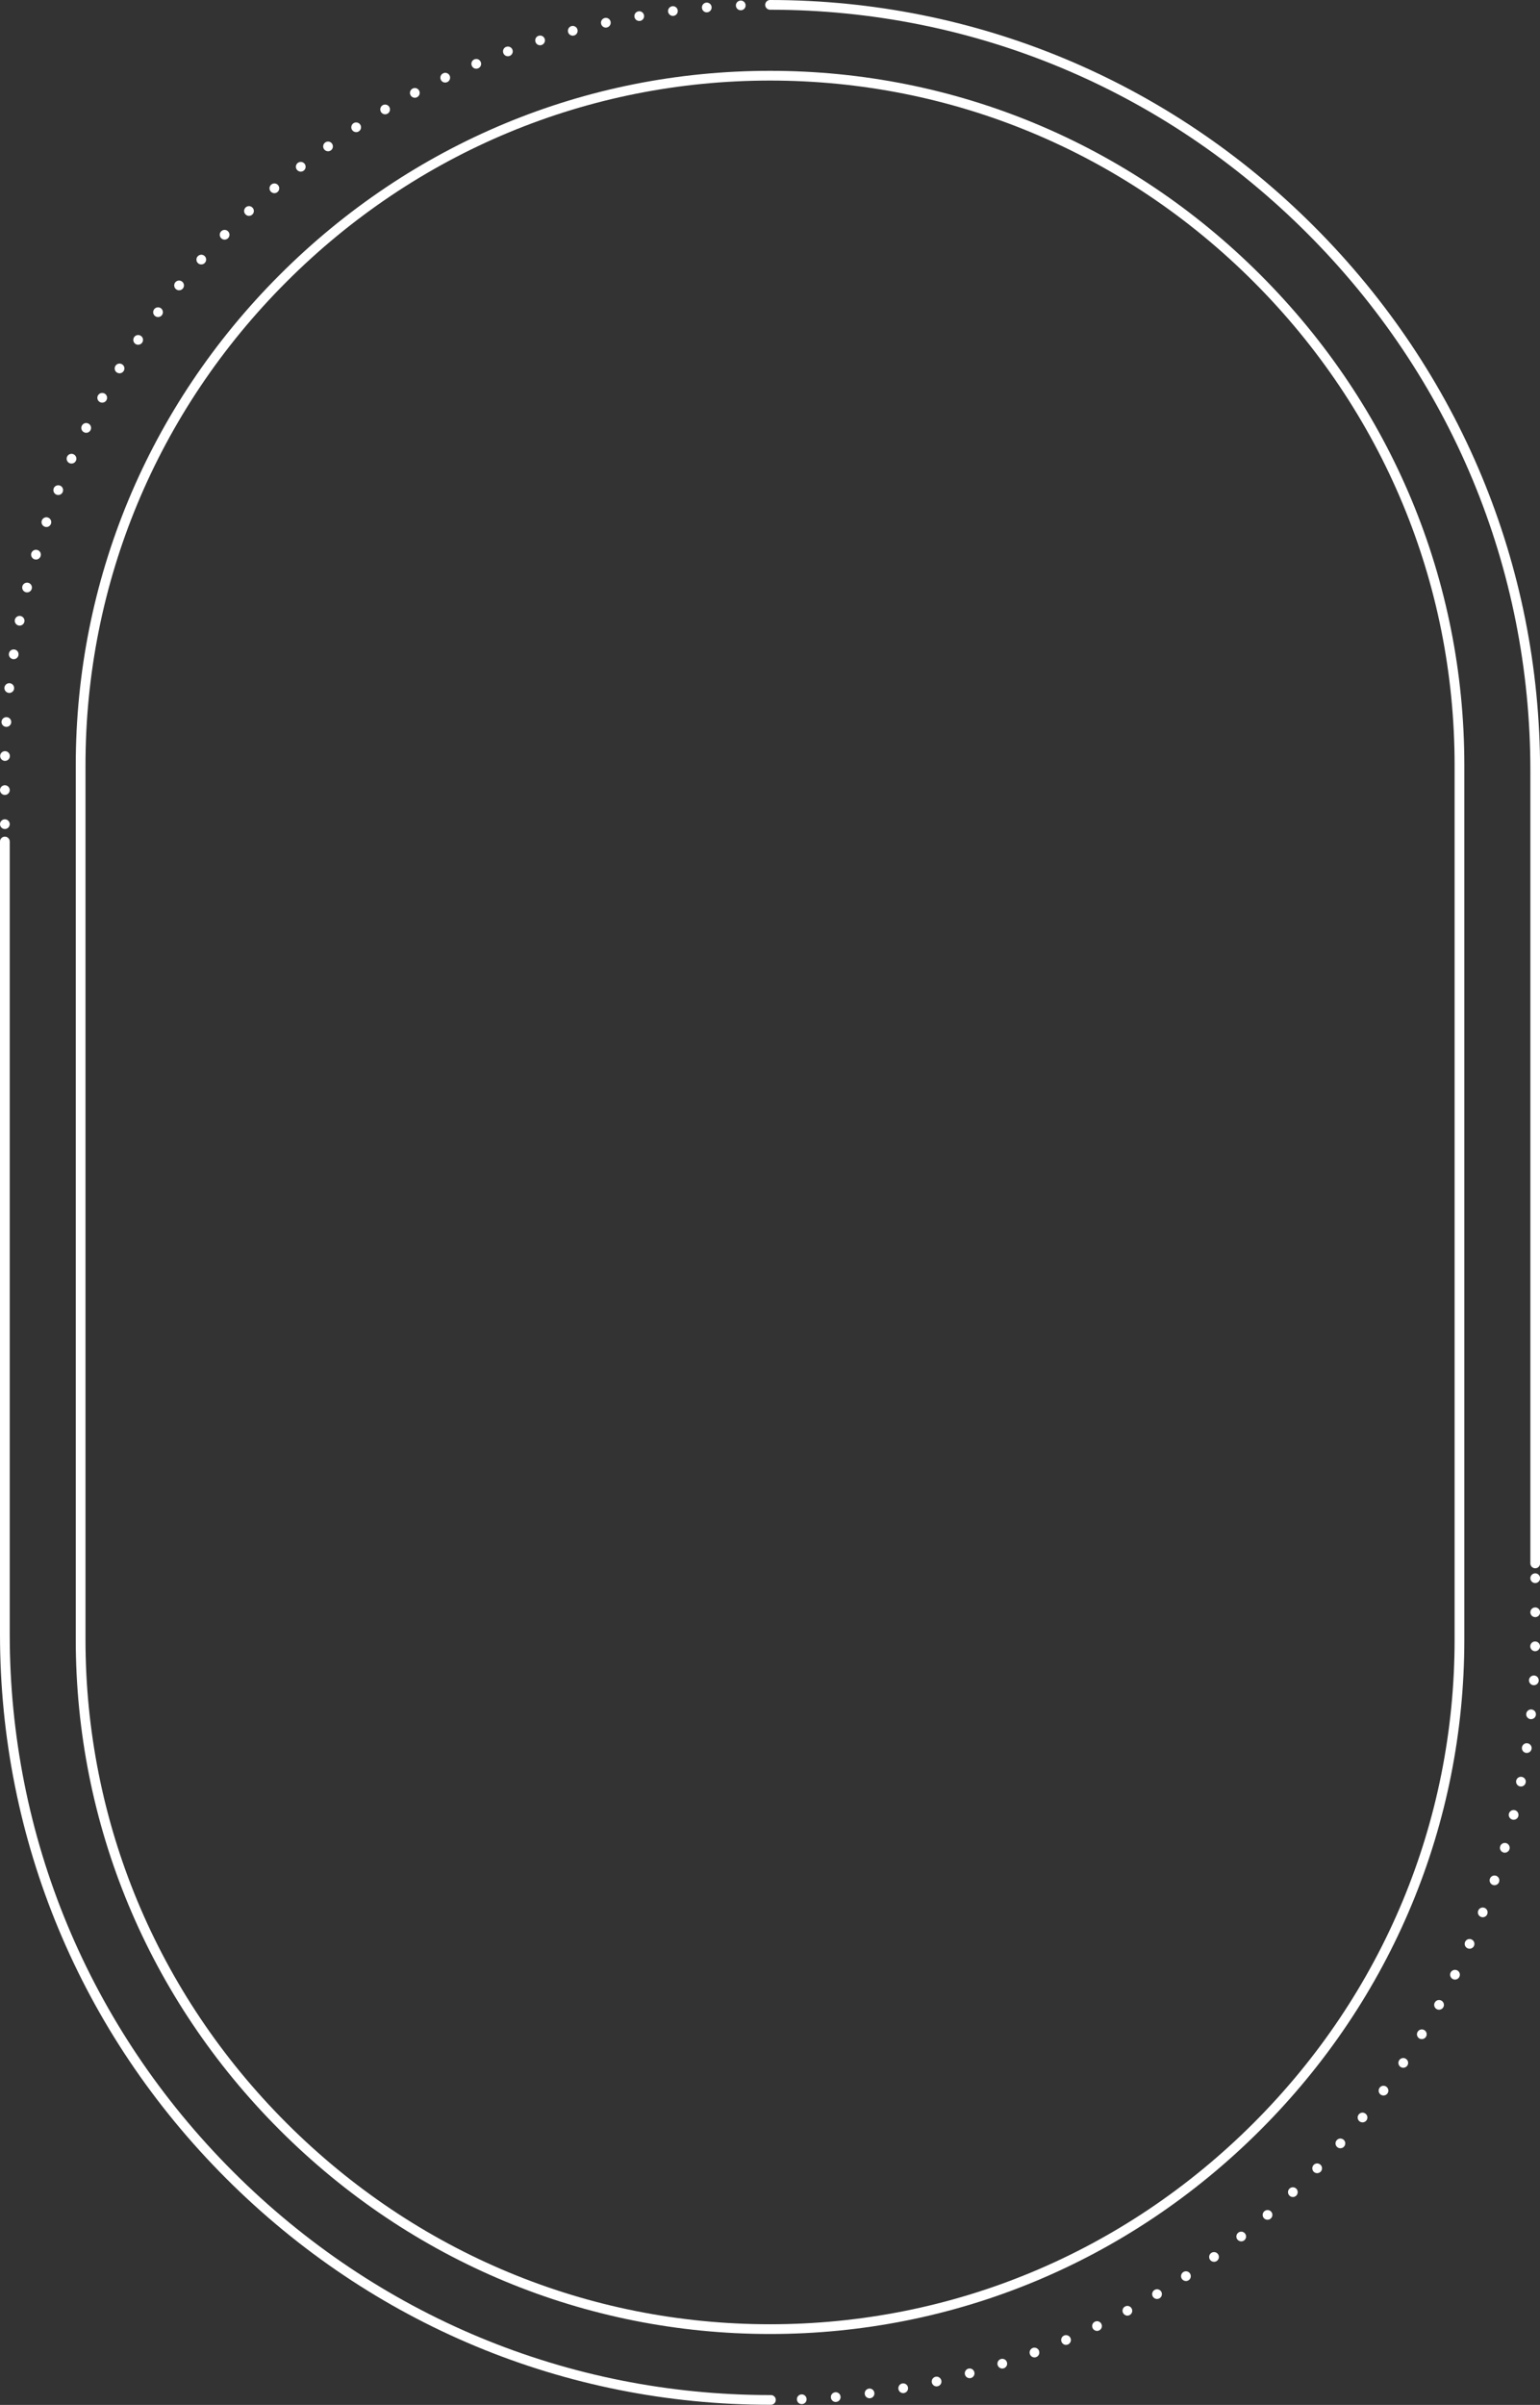 <?xml version="1.0" encoding="UTF-8" standalone="no"?><svg xmlns="http://www.w3.org/2000/svg" xmlns:xlink="http://www.w3.org/1999/xlink" fill="#000000" height="494.1" preserveAspectRatio="xMidYMid meet" version="1" viewBox="0.0 0.0 316.5 494.1" width="316.5" zoomAndPan="magnify"><rect x="0.0" y="0.0" width="316.5" height="494.1" fill="#333333" stroke="none"/><defs><clipPath id="a"><path d="M 163 323 L 316.52 323 L 316.52 494 L 163 494 Z M 163 323"/></clipPath><clipPath id="b"><path d="M 157 0 L 316.52 0 L 316.52 323 L 157 323 Z M 157 0"/></clipPath><clipPath id="c"><path d="M 0 171 L 160 171 L 160 494.078 L 0 494.078 Z M 0 171"/></clipPath></defs><g><g clip-path="url(#a)" id="change1_1"><path d="M 314.52 324.25 C 314.52 323.699 314.969 323.25 315.52 323.25 C 316.07 323.25 316.52 323.699 316.52 324.25 C 316.52 324.801 316.07 325.25 315.52 325.25 C 314.969 325.25 314.52 324.801 314.52 324.25 Z M 314.52 331.25 C 314.52 330.699 314.969 330.25 315.52 330.25 C 316.07 330.25 316.52 330.699 316.52 331.25 C 316.52 331.801 316.07 332.25 315.52 332.25 C 314.969 332.25 314.52 331.801 314.52 331.25 Z M 315.488 339.25 C 314.93 339.238 314.488 338.781 314.5 338.23 C 314.512 337.68 314.961 337.238 315.512 337.25 C 316.07 337.262 316.512 337.711 316.5 338.27 C 316.488 338.809 316.039 339.25 315.5 339.25 Z M 315.18 346.238 C 314.629 346.211 314.211 345.73 314.238 345.18 C 314.27 344.629 314.75 344.211 315.301 344.238 C 315.852 344.27 316.27 344.75 316.238 345.301 C 316.211 345.828 315.762 346.238 315.238 346.238 C 315.219 346.238 315.199 346.238 315.18 346.238 Z M 314.559 353.211 C 314.012 353.148 313.609 352.66 313.672 352.109 C 313.73 351.559 314.219 351.16 314.77 351.219 C 315.32 351.281 315.719 351.77 315.66 352.32 C 315.609 352.828 315.172 353.211 314.66 353.211 C 314.629 353.211 314.59 353.211 314.559 353.211 Z M 313.629 360.141 C 313.078 360.059 312.711 359.551 312.789 359.012 C 312.871 358.461 313.379 358.078 313.93 358.172 C 314.469 358.25 314.852 358.762 314.77 359.301 C 314.691 359.801 314.27 360.148 313.781 360.148 C 313.73 360.148 313.68 360.148 313.629 360.141 Z M 312.391 367.031 C 311.852 366.922 311.5 366.398 311.602 365.859 C 311.711 365.32 312.23 364.961 312.77 365.07 C 313.32 365.172 313.672 365.699 313.559 366.238 C 313.469 366.719 313.051 367.051 312.578 367.051 C 312.52 367.051 312.449 367.039 312.391 367.031 Z M 310.84 373.852 C 310.309 373.719 309.98 373.18 310.109 372.648 L 310.109 372.641 C 310.238 372.109 310.781 371.781 311.32 371.91 C 311.852 372.039 312.18 372.578 312.051 373.121 C 311.941 373.578 311.531 373.879 311.078 373.879 C 311 373.879 310.922 373.871 310.84 373.852 Z M 308.988 380.602 C 308.461 380.449 308.148 379.891 308.309 379.359 C 308.461 378.828 309.02 378.531 309.551 378.68 C 310.078 378.84 310.379 379.391 310.23 379.922 C 310.102 380.359 309.699 380.641 309.27 380.641 C 309.18 380.641 309.078 380.629 308.988 380.602 Z M 306.828 387.281 C 306.301 387.102 306.02 386.531 306.199 386.012 C 306.379 385.48 306.949 385.211 307.469 385.379 C 307.988 385.559 308.27 386.129 308.09 386.648 C 308.09 386.648 308.09 386.648 308.102 386.648 C 307.949 387.07 307.57 387.328 307.148 387.328 C 307.039 387.328 306.93 387.309 306.828 387.281 Z M 304.371 393.84 C 303.852 393.641 303.602 393.059 303.801 392.551 C 304 392.031 304.578 391.781 305.102 391.98 C 305.609 392.18 305.859 392.762 305.66 393.281 C 305.512 393.672 305.129 393.91 304.73 393.91 C 304.609 393.91 304.488 393.891 304.371 393.84 Z M 301.621 400.289 C 301.109 400.07 300.879 399.48 301.109 398.969 C 301.328 398.469 301.93 398.238 302.43 398.469 C 302.93 398.688 303.16 399.281 302.941 399.789 C 302.77 400.16 302.398 400.379 302.02 400.379 C 301.891 400.379 301.75 400.352 301.621 400.289 Z M 298.578 406.609 C 298.09 406.359 297.891 405.762 298.129 405.27 C 298.379 404.781 298.98 404.57 299.48 404.82 C 299.969 405.07 300.172 405.668 299.922 406.16 C 299.75 406.52 299.391 406.719 299.031 406.719 C 298.879 406.719 298.719 406.68 298.578 406.609 Z M 295.27 412.789 C 294.781 412.52 294.609 411.91 294.879 411.43 C 295.148 410.938 295.762 410.77 296.238 411.039 C 296.719 411.309 296.898 411.918 296.629 412.398 C 296.449 412.73 296.102 412.91 295.75 412.91 C 295.59 412.91 295.422 412.871 295.27 412.789 Z M 291.691 418.809 C 291.211 418.52 291.07 417.898 291.359 417.43 C 291.648 416.961 292.27 416.809 292.738 417.102 C 293.211 417.391 293.352 418.012 293.059 418.48 C 292.871 418.789 292.539 418.949 292.211 418.949 C 292.031 418.949 291.852 418.91 291.691 418.809 Z M 287.84 424.66 C 287.379 424.352 287.262 423.73 287.57 423.27 C 287.891 422.809 288.512 422.688 288.961 423.012 C 289.422 423.32 289.539 423.938 289.23 424.398 C 289.031 424.68 288.719 424.828 288.398 424.828 C 288.211 424.828 288.012 424.781 287.84 424.66 Z M 283.738 430.34 C 283.301 430.012 283.211 429.379 283.539 428.938 C 283.859 428.488 284.488 428.398 284.93 428.73 C 285.379 429.059 285.469 429.688 285.141 430.129 C 284.941 430.398 284.641 430.531 284.34 430.531 C 284.129 430.531 283.922 430.469 283.738 430.34 Z M 279.391 435.828 C 278.969 435.48 278.898 434.852 279.25 434.418 C 279.602 433.988 280.23 433.93 280.66 434.281 C 281.09 434.629 281.148 435.262 280.801 435.688 C 280.602 435.93 280.32 436.051 280.031 436.051 C 279.801 436.051 279.578 435.98 279.391 435.828 Z M 274.809 441.121 C 274.398 440.75 274.359 440.121 274.73 439.711 C 275.102 439.289 275.73 439.262 276.148 439.629 C 276.559 439.988 276.59 440.629 276.219 441.039 C 276.031 441.262 275.75 441.371 275.48 441.371 C 275.238 441.371 275 441.289 274.809 441.121 Z M 270 446.211 C 269.609 445.82 269.602 445.18 269.988 444.789 C 270.371 444.391 271 444.391 271.398 444.77 C 271.801 445.16 271.801 445.789 271.422 446.188 C 271.219 446.391 270.961 446.488 270.699 446.488 C 270.449 446.488 270.199 446.391 270 446.211 Z M 264.98 451.07 C 264.602 450.668 264.621 450.039 265.02 449.66 C 265.422 449.281 266.059 449.301 266.441 449.699 C 266.809 450.109 266.789 450.738 266.391 451.121 C 266.199 451.301 265.949 451.391 265.711 451.391 C 265.441 451.391 265.172 451.281 264.98 451.07 Z M 259.738 455.719 C 259.379 455.301 259.43 454.668 259.852 454.309 C 260.27 453.949 260.898 453.988 261.262 454.41 C 261.621 454.828 261.57 455.461 261.148 455.82 C 260.961 455.988 260.73 456.059 260.5 456.059 C 260.219 456.059 259.941 455.949 259.738 455.719 Z M 254.309 460.121 C 253.969 459.688 254.051 459.059 254.48 458.719 C 254.91 458.379 255.539 458.449 255.879 458.891 C 256.219 459.32 256.148 459.949 255.711 460.289 C 255.531 460.438 255.309 460.5 255.102 460.5 C 254.801 460.5 254.512 460.371 254.309 460.121 Z M 248.691 464.289 C 248.371 463.84 248.469 463.211 248.922 462.891 C 249.371 462.57 249.988 462.668 250.32 463.121 C 250.641 463.57 250.539 464.188 250.09 464.52 C 249.91 464.641 249.711 464.699 249.5 464.699 C 249.191 464.699 248.891 464.559 248.691 464.289 Z M 242.891 468.199 C 242.59 467.73 242.719 467.109 243.191 466.809 C 243.648 466.512 244.27 466.641 244.57 467.102 C 244.871 467.57 244.738 468.188 244.281 468.488 C 244.109 468.602 243.922 468.648 243.73 468.648 C 243.41 468.648 243.09 468.488 242.891 468.199 Z M 236.93 471.852 C 236.648 471.371 236.809 470.762 237.281 470.48 C 237.762 470.199 238.371 470.352 238.66 470.828 C 238.93 471.301 238.781 471.918 238.301 472.199 C 238.141 472.289 237.969 472.34 237.789 472.34 C 237.449 472.34 237.121 472.16 236.93 471.852 Z M 230.82 475.23 C 230.559 474.738 230.738 474.129 231.23 473.871 L 231.23 473.879 C 231.719 473.621 232.32 473.801 232.578 474.289 C 232.84 474.77 232.66 475.379 232.172 475.641 C 232.02 475.719 231.859 475.762 231.699 475.762 C 231.34 475.762 231 475.559 230.82 475.23 Z M 224.559 478.328 C 224.32 477.828 224.531 477.238 225.031 477 C 225.531 476.762 226.121 476.969 226.359 477.469 C 226.602 477.969 226.391 478.57 225.891 478.801 C 225.75 478.871 225.609 478.898 225.461 478.898 C 225.09 478.898 224.73 478.688 224.559 478.328 Z M 218.172 481.148 C 217.949 480.648 218.191 480.059 218.699 479.84 C 219.211 479.629 219.801 479.871 220.012 480.379 C 220.23 480.879 219.988 481.469 219.48 481.688 C 219.352 481.738 219.219 481.77 219.09 481.77 C 218.699 481.77 218.328 481.539 218.172 481.148 Z M 211.672 483.688 C 211.469 483.168 211.738 482.59 212.25 482.398 C 212.77 482.211 213.352 482.469 213.539 482.988 C 213.73 483.512 213.469 484.09 212.949 484.281 C 212.84 484.32 212.719 484.34 212.602 484.34 C 212.199 484.34 211.82 484.09 211.672 483.688 Z M 205.039 485.93 C 204.871 485.41 205.16 484.84 205.68 484.68 C 206.211 484.512 206.77 484.789 206.941 485.32 C 207.109 485.852 206.82 486.41 206.301 486.578 C 206.191 486.609 206.09 486.629 205.988 486.629 C 205.57 486.629 205.172 486.359 205.039 485.93 Z M 198.32 487.879 C 198.172 487.34 198.488 486.789 199.02 486.648 C 199.551 486.512 200.102 486.82 200.238 487.352 C 200.391 487.891 200.07 488.438 199.539 488.578 C 199.449 488.602 199.371 488.609 199.281 488.609 C 198.84 488.609 198.441 488.32 198.32 487.879 Z M 191.512 489.52 C 191.391 488.98 191.73 488.438 192.27 488.32 C 192.809 488.199 193.34 488.539 193.461 489.078 C 193.59 489.621 193.25 490.148 192.711 490.27 C 192.629 490.289 192.559 490.301 192.488 490.301 C 192.031 490.301 191.621 489.98 191.512 489.52 Z M 184.641 490.852 C 184.551 490.309 184.91 489.789 185.449 489.688 C 186 489.602 186.52 489.961 186.609 490.5 C 186.711 491.039 186.352 491.559 185.801 491.66 C 185.738 491.668 185.691 491.68 185.629 491.68 C 185.148 491.68 184.73 491.34 184.641 490.852 Z M 177.719 491.871 C 177.648 491.32 178.039 490.82 178.578 490.75 C 179.129 490.68 179.629 491.059 179.699 491.609 C 179.781 492.16 179.391 492.66 178.84 492.73 C 178.801 492.738 178.762 492.738 178.711 492.738 C 178.219 492.738 177.789 492.379 177.719 491.871 Z M 170.762 492.578 C 170.711 492.031 171.121 491.551 171.672 491.5 C 172.219 491.449 172.711 491.859 172.75 492.41 C 172.801 492.961 172.391 493.449 171.84 493.488 C 171.809 493.5 171.781 493.5 171.762 493.5 C 171.238 493.5 170.809 493.102 170.762 492.578 Z M 163.781 492.98 C 163.75 492.43 164.18 491.969 164.73 491.938 C 165.281 491.918 165.75 492.352 165.77 492.898 C 165.801 493.449 165.371 493.918 164.82 493.938 C 164.801 493.938 164.789 493.938 164.77 493.938 C 164.238 493.938 163.801 493.52 163.781 492.98" fill="#ffffff"/></g><g clip-path="url(#b)" id="change1_4"><path d="M 315.52 322.211 C 314.969 322.211 314.52 321.762 314.52 321.211 L 314.52 158.262 C 314.52 116.715 298.234 77.539 268.66 47.945 C 239.09 18.352 199.926 2.035 158.379 2 L 158.262 2 C 157.707 2 157.262 1.551 157.262 1 C 157.262 0.449 157.707 0 158.262 0 L 158.379 0 C 200.461 0.035 240.129 16.559 270.078 46.531 C 300.027 76.504 316.52 116.184 316.52 158.262 L 316.52 321.211 C 316.52 321.762 316.074 322.211 315.52 322.211" fill="#ffffff"/></g><g id="change1_2"><path d="M 151.238 1.148 C 151.219 0.602 151.648 0.141 152.199 0.117 C 152.199 0.117 152.199 0.117 152.199 0.109 C 152.75 0.09 153.219 0.52 153.238 1.07 C 153.262 1.629 152.828 2.09 152.281 2.109 C 152.262 2.109 152.25 2.109 152.238 2.109 C 151.699 2.109 151.262 1.691 151.238 1.148 Z M 144.262 1.617 C 144.211 1.07 144.621 0.578 145.172 0.539 C 145.719 0.488 146.199 0.898 146.25 1.449 C 146.289 2 145.891 2.488 145.34 2.531 C 145.309 2.531 145.281 2.539 145.25 2.539 C 144.738 2.539 144.301 2.141 144.262 1.617 Z M 137.301 2.398 C 137.23 1.852 137.621 1.352 138.172 1.281 C 138.719 1.211 139.219 1.59 139.289 2.141 C 139.359 2.691 138.969 3.191 138.422 3.262 C 138.379 3.27 138.34 3.27 138.289 3.27 C 137.801 3.27 137.371 2.898 137.301 2.398 Z M 130.391 3.48 C 130.301 2.941 130.66 2.422 131.211 2.328 C 131.75 2.23 132.27 2.602 132.359 3.141 C 132.461 3.691 132.09 4.199 131.551 4.301 C 131.488 4.309 131.43 4.309 131.379 4.309 C 130.898 4.309 130.48 3.969 130.391 3.48 Z M 123.539 4.879 C 123.41 4.352 123.762 3.809 124.301 3.691 C 124.84 3.57 125.371 3.91 125.488 4.449 C 125.609 4.988 125.27 5.52 124.73 5.641 L 124.73 5.648 C 124.66 5.66 124.578 5.672 124.512 5.672 C 124.051 5.672 123.641 5.352 123.539 4.879 Z M 116.75 6.59 C 116.609 6.059 116.922 5.512 117.449 5.359 C 117.988 5.219 118.539 5.539 118.68 6.07 C 118.82 6.609 118.512 7.148 117.969 7.301 C 117.891 7.32 117.801 7.328 117.711 7.328 C 117.27 7.328 116.871 7.039 116.75 6.59 Z M 110.051 8.602 C 109.879 8.07 110.172 7.512 110.699 7.352 C 111.219 7.18 111.781 7.469 111.949 7.988 C 112.121 8.52 111.828 9.078 111.301 9.25 C 111.199 9.281 111.102 9.301 111 9.301 C 110.57 9.301 110.18 9.031 110.051 8.602 Z M 103.441 10.91 C 103.25 10.391 103.512 9.809 104.031 9.617 C 104.031 9.617 104.031 9.617 104.031 9.629 C 104.551 9.43 105.129 9.699 105.32 10.219 C 105.512 10.738 105.238 11.309 104.719 11.5 C 104.609 11.539 104.488 11.559 104.379 11.559 C 103.969 11.559 103.59 11.309 103.441 10.91 Z M 96.961 13.5 C 96.75 12.988 96.98 12.41 97.488 12.199 C 98 11.98 98.59 12.219 98.801 12.73 C 99.02 13.238 98.781 13.828 98.27 14.039 C 98.141 14.09 98.012 14.117 97.879 14.117 C 97.488 14.117 97.121 13.891 96.961 13.5 Z M 90.602 16.391 C 90.359 15.891 90.582 15.289 91.082 15.059 C 91.582 14.82 92.168 15.031 92.41 15.531 C 92.641 16.031 92.43 16.629 91.93 16.867 L 91.93 16.859 C 91.789 16.93 91.648 16.961 91.5 16.961 C 91.129 16.961 90.77 16.75 90.602 16.391 Z M 84.371 19.551 C 84.109 19.059 84.301 18.461 84.789 18.199 C 85.281 17.941 85.879 18.129 86.141 18.617 C 86.398 19.109 86.211 19.711 85.719 19.969 C 85.57 20.051 85.41 20.09 85.262 20.09 C 84.898 20.09 84.551 19.891 84.371 19.551 Z M 78.289 22.988 C 78.012 22.512 78.168 21.898 78.641 21.617 C 79.121 21.34 79.73 21.5 80.012 21.98 C 80.289 22.461 80.129 23.07 79.66 23.352 C 79.5 23.441 79.32 23.488 79.148 23.488 C 78.809 23.488 78.469 23.309 78.289 22.988 Z M 72.359 26.699 C 72.059 26.238 72.191 25.609 72.66 25.309 C 73.121 25.02 73.738 25.148 74.039 25.609 C 74.34 26.078 74.211 26.691 73.738 26.988 C 73.57 27.102 73.391 27.148 73.199 27.148 C 72.871 27.148 72.551 26.988 72.359 26.699 Z M 66.602 30.66 C 66.281 30.211 66.391 29.59 66.84 29.27 C 67.289 28.949 67.91 29.051 68.23 29.5 C 68.551 29.949 68.449 30.578 68 30.898 C 67.82 31.02 67.621 31.078 67.418 31.078 C 67.109 31.078 66.801 30.941 66.602 30.66 Z M 61.02 34.879 C 60.68 34.441 60.762 33.82 61.191 33.48 C 61.629 33.141 62.262 33.211 62.602 33.648 C 62.941 34.09 62.859 34.711 62.43 35.051 C 62.238 35.199 62.031 35.262 61.809 35.262 C 61.512 35.262 61.219 35.129 61.02 34.879 Z M 55.629 39.34 C 55.27 38.922 55.32 38.289 55.738 37.93 C 56.16 37.57 56.789 37.617 57.148 38.039 C 57.512 38.461 57.461 39.09 57.039 39.449 C 56.852 39.609 56.621 39.691 56.391 39.691 C 56.109 39.691 55.832 39.57 55.629 39.34 Z M 50.441 44.031 C 50.059 43.629 50.09 42.988 50.488 42.617 C 50.891 42.238 51.531 42.262 51.898 42.672 C 52.281 43.07 52.262 43.699 51.859 44.078 C 51.66 44.262 51.418 44.352 51.168 44.352 C 50.91 44.352 50.641 44.238 50.441 44.031 Z M 45.461 48.949 C 45.07 48.559 45.059 47.93 45.449 47.531 C 45.832 47.141 46.469 47.129 46.859 47.52 C 47.262 47.91 47.262 48.539 46.879 48.93 C 46.68 49.129 46.418 49.23 46.16 49.23 C 45.91 49.23 45.66 49.141 45.461 48.949 Z M 40.699 54.078 C 40.289 53.711 40.262 53.07 40.629 52.66 C 40.629 52.66 40.629 52.66 40.629 52.672 C 41 52.25 41.629 52.219 42.039 52.59 C 42.449 52.961 42.48 53.59 42.109 54 C 41.918 54.219 41.641 54.328 41.371 54.328 C 41.129 54.328 40.891 54.25 40.699 54.078 Z M 36.168 59.41 C 35.738 59.059 35.68 58.43 36.031 58 C 36.379 57.578 37.012 57.52 37.441 57.867 C 37.871 58.219 37.93 58.852 37.582 59.281 C 37.379 59.52 37.09 59.641 36.809 59.641 C 36.582 59.641 36.359 59.57 36.168 59.41 Z M 31.879 64.941 C 31.43 64.609 31.352 63.988 31.68 63.539 C 32.012 63.102 32.641 63.012 33.082 63.34 C 33.52 63.68 33.609 64.301 33.281 64.75 C 33.082 65.012 32.781 65.141 32.48 65.141 C 32.27 65.141 32.059 65.078 31.879 64.941 Z M 27.832 70.66 C 27.379 70.352 27.262 69.73 27.57 69.27 C 27.879 68.809 28.512 68.699 28.961 69.012 C 29.418 69.32 29.531 69.941 29.219 70.398 C 29.031 70.68 28.711 70.828 28.398 70.828 C 28.199 70.828 28.012 70.781 27.832 70.66 Z M 24.039 76.551 C 23.57 76.262 23.43 75.641 23.719 75.172 C 24.012 74.699 24.629 74.559 25.102 74.852 C 25.57 75.141 25.711 75.762 25.418 76.23 C 25.23 76.531 24.898 76.699 24.57 76.699 C 24.391 76.699 24.211 76.648 24.039 76.551 Z M 20.52 82.602 C 20.031 82.328 19.859 81.719 20.141 81.238 C 20.398 80.762 21.012 80.59 21.5 80.859 C 21.98 81.129 22.148 81.738 21.879 82.219 C 21.699 82.551 21.359 82.73 21.012 82.73 C 20.84 82.73 20.668 82.691 20.52 82.602 Z M 17.262 88.809 C 16.77 88.559 16.57 87.961 16.82 87.469 C 17.07 86.969 17.668 86.77 18.16 87.02 C 18.66 87.27 18.859 87.867 18.609 88.367 C 18.43 88.719 18.082 88.922 17.711 88.922 C 17.559 88.922 17.41 88.879 17.262 88.809 Z M 14.289 95.16 C 13.781 94.93 13.559 94.34 13.789 93.828 C 14.012 93.328 14.602 93.102 15.109 93.328 C 15.609 93.559 15.84 94.148 15.609 94.648 C 15.441 95.02 15.082 95.238 14.699 95.238 C 14.559 95.238 14.418 95.219 14.289 95.16 Z M 11.602 101.629 C 11.09 101.43 10.84 100.852 11.039 100.328 C 11.238 99.82 11.82 99.57 12.34 99.77 C 12.852 99.969 13.102 100.559 12.898 101.07 C 12.738 101.461 12.371 101.699 11.969 101.699 C 11.852 101.699 11.719 101.68 11.602 101.629 Z M 9.211 108.219 C 8.68 108.039 8.41 107.469 8.59 106.949 C 8.77 106.43 9.34 106.148 9.859 106.328 C 10.379 106.512 10.66 107.078 10.48 107.602 C 10.332 108.02 9.949 108.281 9.531 108.281 C 9.418 108.281 9.309 108.262 9.211 108.219 Z M 7.109 114.922 C 6.582 114.762 6.281 114.199 6.43 113.672 C 6.59 113.141 7.148 112.84 7.68 113 C 8.211 113.148 8.512 113.711 8.352 114.238 C 8.219 114.68 7.82 114.961 7.391 114.961 C 7.301 114.961 7.199 114.941 7.109 114.922 Z M 5.32 121.68 C 4.781 121.551 4.461 121.012 4.59 120.469 C 4.719 119.941 5.262 119.609 5.801 119.738 C 6.34 119.871 6.66 120.41 6.531 120.949 C 6.418 121.41 6.012 121.711 5.559 121.711 C 5.48 121.711 5.398 121.699 5.32 121.68 Z M 3.84 128.52 C 3.301 128.41 2.941 127.879 3.051 127.34 C 3.16 126.801 3.691 126.449 4.23 126.559 C 4.77 126.672 5.121 127.199 5.012 127.738 C 4.918 128.211 4.5 128.539 4.031 128.539 C 3.969 128.539 3.898 128.531 3.84 128.52 Z M 2.66 135.422 C 2.121 135.328 1.738 134.82 1.832 134.281 C 1.91 133.73 2.418 133.359 2.969 133.441 C 3.512 133.52 3.891 134.039 3.801 134.578 C 3.73 135.078 3.301 135.43 2.82 135.43 C 2.77 135.43 2.711 135.43 2.66 135.422 Z M 1.801 142.359 C 1.25 142.301 0.852 141.809 0.91 141.262 C 0.969 140.711 1.469 140.309 2.02 140.371 C 2.559 140.43 2.961 140.93 2.898 141.48 C 2.852 141.988 2.41 142.371 1.91 142.371 C 1.871 142.371 1.84 142.371 1.801 142.359 Z M 1.25 149.34 C 0.699 149.301 0.281 148.828 0.309 148.281 C 0.352 147.73 0.82 147.309 1.371 147.34 C 1.93 147.379 2.34 147.852 2.309 148.398 C 2.281 148.93 1.832 149.34 1.309 149.34 C 1.289 149.34 1.27 149.34 1.25 149.34 Z M 1.012 156.328 C 0.461 156.32 0.02 155.859 0.031 155.309 C 0.039 154.762 0.488 154.32 1.051 154.328 C 1.602 154.34 2.039 154.801 2.031 155.352 C 2.02 155.898 1.57 156.328 1.031 156.328 C 1.02 156.328 1.012 156.328 1.012 156.328 Z M 0 162.328 C 0 161.781 0.449 161.328 1 161.328 C 1.551 161.328 2 161.781 2 162.328 C 2 162.879 1.551 163.328 1 163.328 C 0.449 163.328 0 162.879 0 162.328 Z M 0 169.328 C 0 168.781 0.449 168.328 1 168.328 C 1.551 168.328 2 168.781 2 169.328 C 2 169.879 1.551 170.328 1 170.328 C 0.449 170.328 0 169.879 0 169.328" fill="#ffffff"/></g><g clip-path="url(#c)" id="change1_5"><path d="M 158.441 494.078 L 158.262 494.078 C 116.16 494.078 76.465 477.566 46.484 447.586 C 16.508 417.613 0 377.918 0 335.82 L 0 172.891 C 0 172.34 0.449 171.891 1 171.891 C 1.551 171.891 2 172.34 2 172.891 L 2 335.82 C 2 377.387 18.301 416.574 47.898 446.172 C 77.5 475.777 116.695 492.078 158.262 492.078 L 158.441 492.078 C 158.992 492.078 159.441 492.527 159.441 493.078 C 159.441 493.633 158.992 494.078 158.441 494.078" fill="#ffffff"/></g><g id="change1_3"><path d="M 158.262 16.551 C 120.836 16.551 85.551 31.227 58.898 57.879 C 32.246 84.527 17.57 119.812 17.57 157.23 L 17.57 336.852 C 17.57 374.27 32.246 409.555 58.898 436.203 C 85.551 462.855 120.836 477.531 158.262 477.531 C 195.684 477.531 230.969 462.855 257.621 436.203 C 284.273 409.555 298.949 374.27 298.949 336.852 L 298.949 157.23 C 298.949 119.812 284.273 84.527 257.625 57.879 C 230.973 31.227 195.684 16.551 158.262 16.551 Z M 158.262 479.531 C 120.305 479.531 84.516 464.645 57.484 437.617 C 30.457 410.59 15.57 374.805 15.57 336.852 L 15.57 157.23 C 15.57 119.277 30.457 83.488 57.484 56.465 C 84.516 29.434 120.305 14.551 158.262 14.551 C 196.219 14.551 232.008 29.434 259.039 56.465 C 286.066 83.492 300.949 119.277 300.949 157.23 L 300.949 336.852 C 300.949 374.805 286.066 410.59 259.035 437.617 C 232.008 464.645 196.219 479.531 158.262 479.531" fill="#ffffff"/></g></g></svg>